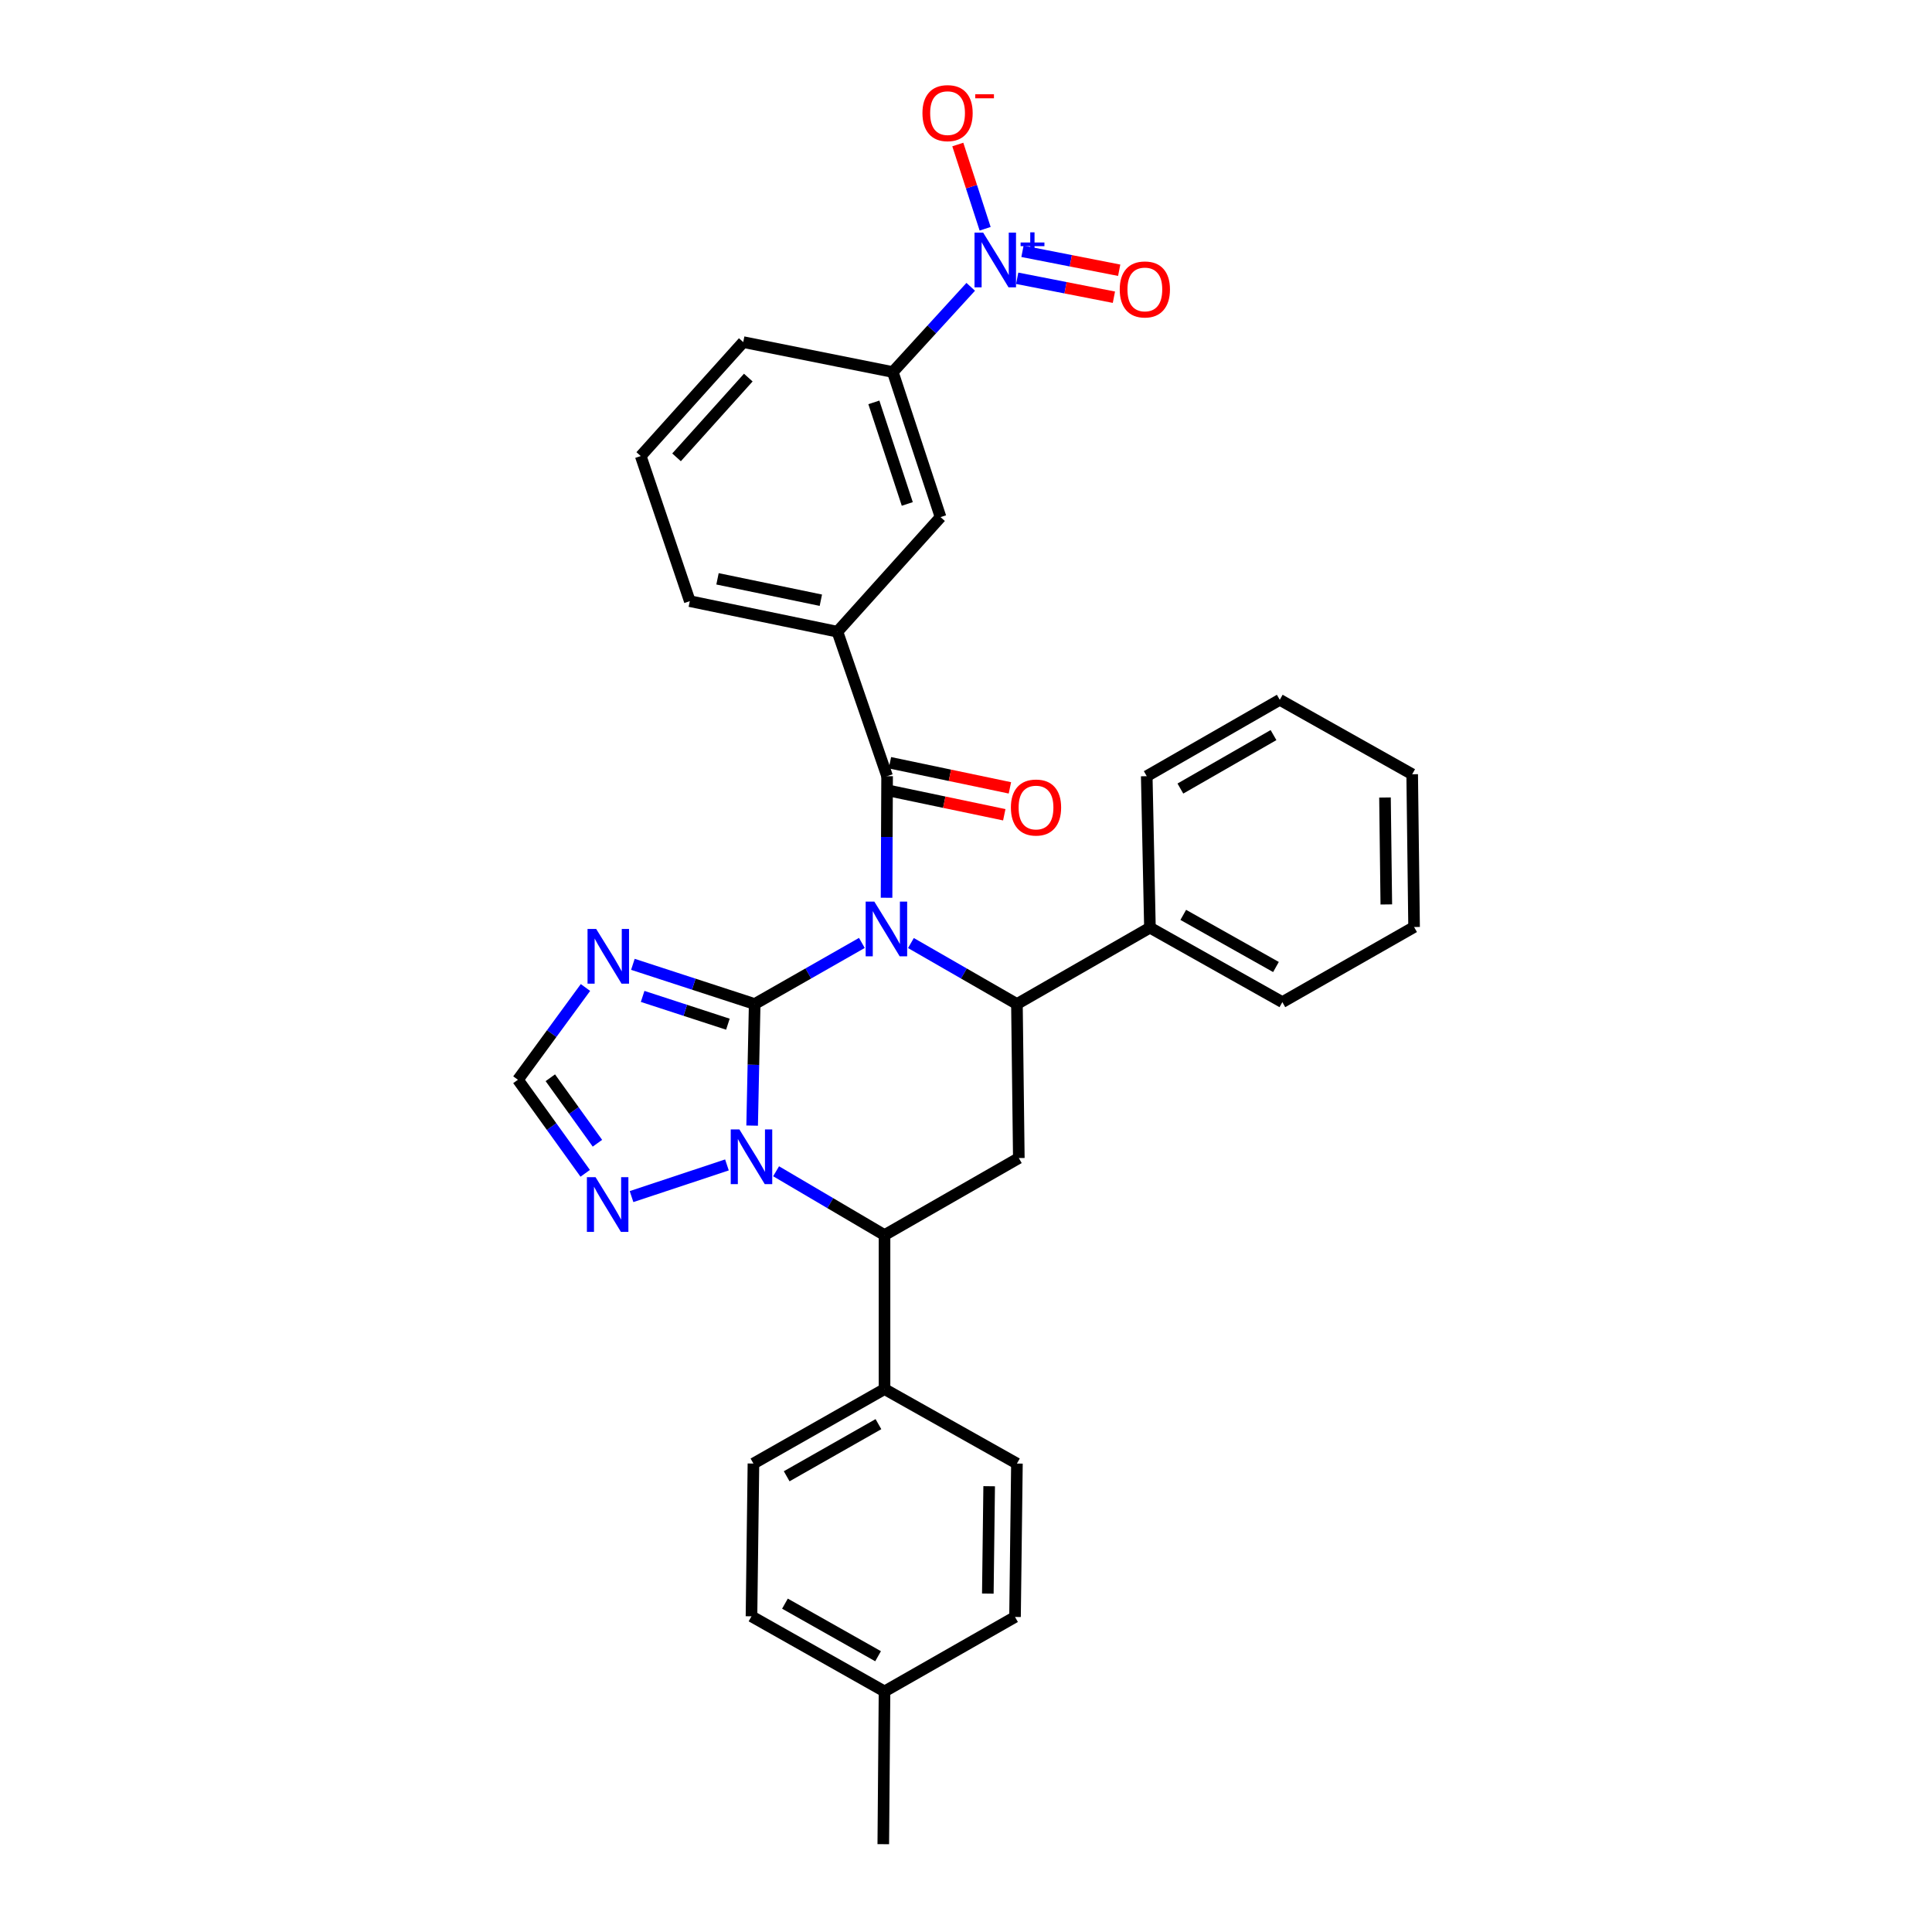 <?xml version='1.0' encoding='iso-8859-1'?>
<svg version='1.1' baseProfile='full'
              xmlns='http://www.w3.org/2000/svg'
                      xmlns:rdkit='http://www.rdkit.org/xml'
                      xmlns:xlink='http://www.w3.org/1999/xlink'
                  xml:space='preserve'
width='1000px' height='1000px' viewBox='0 0 1000 1000'>
<!-- END OF HEADER -->
<rect style='opacity:1.0;fill:#FFFFFF;stroke:none' width='1000' height='1000' x='0' y='0'> </rect>
<path class='bond-0' d='M 446.105,488.058 L 418.362,503.869' style='fill:none;fill-rule:evenodd;stroke:#0000FF;stroke-width:6px;stroke-linecap:butt;stroke-linejoin:miter;stroke-opacity:1' />
<path class='bond-0' d='M 418.362,503.869 L 390.62,519.68' style='fill:none;fill-rule:evenodd;stroke:#000000;stroke-width:6px;stroke-linecap:butt;stroke-linejoin:miter;stroke-opacity:1' />
<path class='bond-2' d='M 471.495,488.118 L 498.928,503.899' style='fill:none;fill-rule:evenodd;stroke:#0000FF;stroke-width:6px;stroke-linecap:butt;stroke-linejoin:miter;stroke-opacity:1' />
<path class='bond-2' d='M 498.928,503.899 L 526.361,519.68' style='fill:none;fill-rule:evenodd;stroke:#000000;stroke-width:6px;stroke-linecap:butt;stroke-linejoin:miter;stroke-opacity:1' />
<path class='bond-3' d='M 458.879,464.682 L 459.021,433.216' style='fill:none;fill-rule:evenodd;stroke:#0000FF;stroke-width:6px;stroke-linecap:butt;stroke-linejoin:miter;stroke-opacity:1' />
<path class='bond-3' d='M 459.021,433.216 L 459.162,401.75' style='fill:none;fill-rule:evenodd;stroke:#000000;stroke-width:6px;stroke-linecap:butt;stroke-linejoin:miter;stroke-opacity:1' />
<path class='bond-1' d='M 390.62,519.68 L 389.963,551.146' style='fill:none;fill-rule:evenodd;stroke:#000000;stroke-width:6px;stroke-linecap:butt;stroke-linejoin:miter;stroke-opacity:1' />
<path class='bond-1' d='M 389.963,551.146 L 389.306,582.611' style='fill:none;fill-rule:evenodd;stroke:#0000FF;stroke-width:6px;stroke-linecap:butt;stroke-linejoin:miter;stroke-opacity:1' />
<path class='bond-4' d='M 390.62,519.68 L 359.1,509.408' style='fill:none;fill-rule:evenodd;stroke:#000000;stroke-width:6px;stroke-linecap:butt;stroke-linejoin:miter;stroke-opacity:1' />
<path class='bond-4' d='M 359.1,509.408 L 327.58,499.136' style='fill:none;fill-rule:evenodd;stroke:#0000FF;stroke-width:6px;stroke-linecap:butt;stroke-linejoin:miter;stroke-opacity:1' />
<path class='bond-4' d='M 376.757,530.122 L 354.693,522.932' style='fill:none;fill-rule:evenodd;stroke:#000000;stroke-width:6px;stroke-linecap:butt;stroke-linejoin:miter;stroke-opacity:1' />
<path class='bond-4' d='M 354.693,522.932 L 332.628,515.741' style='fill:none;fill-rule:evenodd;stroke:#0000FF;stroke-width:6px;stroke-linecap:butt;stroke-linejoin:miter;stroke-opacity:1' />
<path class='bond-8' d='M 376.267,602.964 L 326.882,619.354' style='fill:none;fill-rule:evenodd;stroke:#0000FF;stroke-width:6px;stroke-linecap:butt;stroke-linejoin:miter;stroke-opacity:1' />
<path class='bond-32' d='M 401.706,606.244 L 429.766,622.757' style='fill:none;fill-rule:evenodd;stroke:#0000FF;stroke-width:6px;stroke-linecap:butt;stroke-linejoin:miter;stroke-opacity:1' />
<path class='bond-32' d='M 429.766,622.757 L 457.827,639.27' style='fill:none;fill-rule:evenodd;stroke:#000000;stroke-width:6px;stroke-linecap:butt;stroke-linejoin:miter;stroke-opacity:1' />
<path class='bond-7' d='M 526.361,519.68 L 527.341,599.404' style='fill:none;fill-rule:evenodd;stroke:#000000;stroke-width:6px;stroke-linecap:butt;stroke-linejoin:miter;stroke-opacity:1' />
<path class='bond-17' d='M 526.361,519.68 L 595.204,480.154' style='fill:none;fill-rule:evenodd;stroke:#000000;stroke-width:6px;stroke-linecap:butt;stroke-linejoin:miter;stroke-opacity:1' />
<path class='bond-10' d='M 459.162,401.75 L 433.449,326.973' style='fill:none;fill-rule:evenodd;stroke:#000000;stroke-width:6px;stroke-linecap:butt;stroke-linejoin:miter;stroke-opacity:1' />
<path class='bond-16' d='M 457.704,408.711 L 488.758,415.216' style='fill:none;fill-rule:evenodd;stroke:#000000;stroke-width:6px;stroke-linecap:butt;stroke-linejoin:miter;stroke-opacity:1' />
<path class='bond-16' d='M 488.758,415.216 L 519.812,421.72' style='fill:none;fill-rule:evenodd;stroke:#FF0000;stroke-width:6px;stroke-linecap:butt;stroke-linejoin:miter;stroke-opacity:1' />
<path class='bond-16' d='M 460.62,394.79 L 491.674,401.294' style='fill:none;fill-rule:evenodd;stroke:#000000;stroke-width:6px;stroke-linecap:butt;stroke-linejoin:miter;stroke-opacity:1' />
<path class='bond-16' d='M 491.674,401.294 L 522.728,407.798' style='fill:none;fill-rule:evenodd;stroke:#FF0000;stroke-width:6px;stroke-linecap:butt;stroke-linejoin:miter;stroke-opacity:1' />
<path class='bond-9' d='M 303.033,511.126 L 285.554,535.004' style='fill:none;fill-rule:evenodd;stroke:#0000FF;stroke-width:6px;stroke-linecap:butt;stroke-linejoin:miter;stroke-opacity:1' />
<path class='bond-9' d='M 285.554,535.004 L 268.075,558.882' style='fill:none;fill-rule:evenodd;stroke:#000000;stroke-width:6px;stroke-linecap:butt;stroke-linejoin:miter;stroke-opacity:1' />
<path class='bond-5' d='M 502.443,148.458 L 482.277,170.509' style='fill:none;fill-rule:evenodd;stroke:#0000FF;stroke-width:6px;stroke-linecap:butt;stroke-linejoin:miter;stroke-opacity:1' />
<path class='bond-5' d='M 482.277,170.509 L 462.11,192.56' style='fill:none;fill-rule:evenodd;stroke:#000000;stroke-width:6px;stroke-linecap:butt;stroke-linejoin:miter;stroke-opacity:1' />
<path class='bond-13' d='M 509.904,118.407 L 502.83,96.606' style='fill:none;fill-rule:evenodd;stroke:#0000FF;stroke-width:6px;stroke-linecap:butt;stroke-linejoin:miter;stroke-opacity:1' />
<path class='bond-13' d='M 502.83,96.606 L 495.755,74.805' style='fill:none;fill-rule:evenodd;stroke:#FF0000;stroke-width:6px;stroke-linecap:butt;stroke-linejoin:miter;stroke-opacity:1' />
<path class='bond-15' d='M 526.494,144.036 L 551.525,148.938' style='fill:none;fill-rule:evenodd;stroke:#0000FF;stroke-width:6px;stroke-linecap:butt;stroke-linejoin:miter;stroke-opacity:1' />
<path class='bond-15' d='M 551.525,148.938 L 576.557,153.841' style='fill:none;fill-rule:evenodd;stroke:#FF0000;stroke-width:6px;stroke-linecap:butt;stroke-linejoin:miter;stroke-opacity:1' />
<path class='bond-15' d='M 529.228,130.077 L 554.259,134.98' style='fill:none;fill-rule:evenodd;stroke:#0000FF;stroke-width:6px;stroke-linecap:butt;stroke-linejoin:miter;stroke-opacity:1' />
<path class='bond-15' d='M 554.259,134.98 L 579.291,139.882' style='fill:none;fill-rule:evenodd;stroke:#FF0000;stroke-width:6px;stroke-linecap:butt;stroke-linejoin:miter;stroke-opacity:1' />
<path class='bond-6' d='M 457.827,639.27 L 527.341,599.404' style='fill:none;fill-rule:evenodd;stroke:#000000;stroke-width:6px;stroke-linecap:butt;stroke-linejoin:miter;stroke-opacity:1' />
<path class='bond-14' d='M 457.827,639.27 L 457.827,718.986' style='fill:none;fill-rule:evenodd;stroke:#000000;stroke-width:6px;stroke-linecap:butt;stroke-linejoin:miter;stroke-opacity:1' />
<path class='bond-33' d='M 302.902,607.309 L 285.489,583.096' style='fill:none;fill-rule:evenodd;stroke:#0000FF;stroke-width:6px;stroke-linecap:butt;stroke-linejoin:miter;stroke-opacity:1' />
<path class='bond-33' d='M 285.489,583.096 L 268.075,558.882' style='fill:none;fill-rule:evenodd;stroke:#000000;stroke-width:6px;stroke-linecap:butt;stroke-linejoin:miter;stroke-opacity:1' />
<path class='bond-33' d='M 309.226,591.741 L 297.036,574.791' style='fill:none;fill-rule:evenodd;stroke:#0000FF;stroke-width:6px;stroke-linecap:butt;stroke-linejoin:miter;stroke-opacity:1' />
<path class='bond-33' d='M 297.036,574.791 L 284.847,557.842' style='fill:none;fill-rule:evenodd;stroke:#000000;stroke-width:6px;stroke-linecap:butt;stroke-linejoin:miter;stroke-opacity:1' />
<path class='bond-12' d='M 433.449,326.973 L 486.827,267.661' style='fill:none;fill-rule:evenodd;stroke:#000000;stroke-width:6px;stroke-linecap:butt;stroke-linejoin:miter;stroke-opacity:1' />
<path class='bond-23' d='M 433.449,326.973 L 357.036,311.154' style='fill:none;fill-rule:evenodd;stroke:#000000;stroke-width:6px;stroke-linecap:butt;stroke-linejoin:miter;stroke-opacity:1' />
<path class='bond-23' d='M 424.871,310.672 L 371.382,299.598' style='fill:none;fill-rule:evenodd;stroke:#000000;stroke-width:6px;stroke-linecap:butt;stroke-linejoin:miter;stroke-opacity:1' />
<path class='bond-11' d='M 462.11,192.56 L 486.827,267.661' style='fill:none;fill-rule:evenodd;stroke:#000000;stroke-width:6px;stroke-linecap:butt;stroke-linejoin:miter;stroke-opacity:1' />
<path class='bond-11' d='M 452.307,208.272 L 469.609,260.842' style='fill:none;fill-rule:evenodd;stroke:#000000;stroke-width:6px;stroke-linecap:butt;stroke-linejoin:miter;stroke-opacity:1' />
<path class='bond-34' d='M 462.11,192.56 L 384.701,177.08' style='fill:none;fill-rule:evenodd;stroke:#000000;stroke-width:6px;stroke-linecap:butt;stroke-linejoin:miter;stroke-opacity:1' />
<path class='bond-18' d='M 457.827,718.986 L 389.98,757.532' style='fill:none;fill-rule:evenodd;stroke:#000000;stroke-width:6px;stroke-linecap:butt;stroke-linejoin:miter;stroke-opacity:1' />
<path class='bond-18' d='M 454.676,737.135 L 407.183,764.117' style='fill:none;fill-rule:evenodd;stroke:#000000;stroke-width:6px;stroke-linecap:butt;stroke-linejoin:miter;stroke-opacity:1' />
<path class='bond-19' d='M 457.827,718.986 L 526.361,757.532' style='fill:none;fill-rule:evenodd;stroke:#000000;stroke-width:6px;stroke-linecap:butt;stroke-linejoin:miter;stroke-opacity:1' />
<path class='bond-26' d='M 595.204,480.154 L 663.746,518.701' style='fill:none;fill-rule:evenodd;stroke:#000000;stroke-width:6px;stroke-linecap:butt;stroke-linejoin:miter;stroke-opacity:1' />
<path class='bond-26' d='M 612.457,473.539 L 660.437,500.521' style='fill:none;fill-rule:evenodd;stroke:#000000;stroke-width:6px;stroke-linecap:butt;stroke-linejoin:miter;stroke-opacity:1' />
<path class='bond-27' d='M 595.204,480.154 L 593.552,401.75' style='fill:none;fill-rule:evenodd;stroke:#000000;stroke-width:6px;stroke-linecap:butt;stroke-linejoin:miter;stroke-opacity:1' />
<path class='bond-21' d='M 389.98,757.532 L 388.968,836.6' style='fill:none;fill-rule:evenodd;stroke:#000000;stroke-width:6px;stroke-linecap:butt;stroke-linejoin:miter;stroke-opacity:1' />
<path class='bond-20' d='M 526.361,757.532 L 525.373,836.932' style='fill:none;fill-rule:evenodd;stroke:#000000;stroke-width:6px;stroke-linecap:butt;stroke-linejoin:miter;stroke-opacity:1' />
<path class='bond-20' d='M 511.99,769.265 L 511.299,824.845' style='fill:none;fill-rule:evenodd;stroke:#000000;stroke-width:6px;stroke-linecap:butt;stroke-linejoin:miter;stroke-opacity:1' />
<path class='bond-22' d='M 525.373,836.932 L 457.827,875.478' style='fill:none;fill-rule:evenodd;stroke:#000000;stroke-width:6px;stroke-linecap:butt;stroke-linejoin:miter;stroke-opacity:1' />
<path class='bond-36' d='M 388.968,836.6 L 457.827,875.478' style='fill:none;fill-rule:evenodd;stroke:#000000;stroke-width:6px;stroke-linecap:butt;stroke-linejoin:miter;stroke-opacity:1' />
<path class='bond-36' d='M 406.29,830.046 L 454.491,857.26' style='fill:none;fill-rule:evenodd;stroke:#000000;stroke-width:6px;stroke-linecap:butt;stroke-linejoin:miter;stroke-opacity:1' />
<path class='bond-28' d='M 457.827,875.478 L 457.187,954.545' style='fill:none;fill-rule:evenodd;stroke:#000000;stroke-width:6px;stroke-linecap:butt;stroke-linejoin:miter;stroke-opacity:1' />
<path class='bond-25' d='M 357.036,311.154 L 331.647,236.053' style='fill:none;fill-rule:evenodd;stroke:#000000;stroke-width:6px;stroke-linecap:butt;stroke-linejoin:miter;stroke-opacity:1' />
<path class='bond-24' d='M 384.701,177.08 L 331.647,236.053' style='fill:none;fill-rule:evenodd;stroke:#000000;stroke-width:6px;stroke-linecap:butt;stroke-linejoin:miter;stroke-opacity:1' />
<path class='bond-24' d='M 387.317,195.439 L 350.179,236.72' style='fill:none;fill-rule:evenodd;stroke:#000000;stroke-width:6px;stroke-linecap:butt;stroke-linejoin:miter;stroke-opacity:1' />
<path class='bond-30' d='M 663.746,518.701 L 731.925,479.823' style='fill:none;fill-rule:evenodd;stroke:#000000;stroke-width:6px;stroke-linecap:butt;stroke-linejoin:miter;stroke-opacity:1' />
<path class='bond-29' d='M 593.552,401.75 L 662.411,362.217' style='fill:none;fill-rule:evenodd;stroke:#000000;stroke-width:6px;stroke-linecap:butt;stroke-linejoin:miter;stroke-opacity:1' />
<path class='bond-29' d='M 610.963,408.156 L 659.164,380.482' style='fill:none;fill-rule:evenodd;stroke:#000000;stroke-width:6px;stroke-linecap:butt;stroke-linejoin:miter;stroke-opacity:1' />
<path class='bond-31' d='M 662.411,362.217 L 730.945,400.755' style='fill:none;fill-rule:evenodd;stroke:#000000;stroke-width:6px;stroke-linecap:butt;stroke-linejoin:miter;stroke-opacity:1' />
<path class='bond-35' d='M 731.925,479.823 L 730.945,400.755' style='fill:none;fill-rule:evenodd;stroke:#000000;stroke-width:6px;stroke-linecap:butt;stroke-linejoin:miter;stroke-opacity:1' />
<path class='bond-35' d='M 717.555,468.139 L 716.869,412.791' style='fill:none;fill-rule:evenodd;stroke:#000000;stroke-width:6px;stroke-linecap:butt;stroke-linejoin:miter;stroke-opacity:1' />
<path  class='atom-0' d='M 452.547 466.658
L 461.827 481.658
Q 462.747 483.138, 464.227 485.818
Q 465.707 488.498, 465.787 488.658
L 465.787 466.658
L 469.547 466.658
L 469.547 494.978
L 465.667 494.978
L 455.707 478.578
Q 454.547 476.658, 453.307 474.458
Q 452.107 472.258, 451.747 471.578
L 451.747 494.978
L 448.067 494.978
L 448.067 466.658
L 452.547 466.658
' fill='#0000FF'/>
<path  class='atom-2' d='M 382.708 584.588
L 391.988 599.588
Q 392.908 601.068, 394.388 603.748
Q 395.868 606.428, 395.948 606.588
L 395.948 584.588
L 399.708 584.588
L 399.708 612.908
L 395.828 612.908
L 385.868 596.508
Q 384.708 594.588, 383.468 592.388
Q 382.268 590.188, 381.908 589.508
L 381.908 612.908
L 378.228 612.908
L 378.228 584.588
L 382.708 584.588
' fill='#0000FF'/>
<path  class='atom-5' d='M 308.587 480.827
L 317.867 495.827
Q 318.787 497.307, 320.267 499.987
Q 321.747 502.667, 321.827 502.827
L 321.827 480.827
L 325.587 480.827
L 325.587 509.147
L 321.707 509.147
L 311.747 492.747
Q 310.587 490.827, 309.347 488.627
Q 308.147 486.427, 307.787 485.747
L 307.787 509.147
L 304.107 509.147
L 304.107 480.827
L 308.587 480.827
' fill='#0000FF'/>
<path  class='atom-6' d='M 508.888 120.407
L 518.168 135.407
Q 519.088 136.887, 520.568 139.567
Q 522.048 142.247, 522.128 142.407
L 522.128 120.407
L 525.888 120.407
L 525.888 148.727
L 522.008 148.727
L 512.048 132.327
Q 510.888 130.407, 509.648 128.207
Q 508.448 126.007, 508.088 125.327
L 508.088 148.727
L 504.408 148.727
L 504.408 120.407
L 508.888 120.407
' fill='#0000FF'/>
<path  class='atom-6' d='M 528.264 125.512
L 533.254 125.512
L 533.254 120.258
L 535.471 120.258
L 535.471 125.512
L 540.593 125.512
L 540.593 127.412
L 535.471 127.412
L 535.471 132.692
L 533.254 132.692
L 533.254 127.412
L 528.264 127.412
L 528.264 125.512
' fill='#0000FF'/>
<path  class='atom-9' d='M 308.255 609.298
L 317.535 624.298
Q 318.455 625.778, 319.935 628.458
Q 321.415 631.138, 321.495 631.298
L 321.495 609.298
L 325.255 609.298
L 325.255 637.618
L 321.375 637.618
L 311.415 621.218
Q 310.255 619.298, 309.015 617.098
Q 307.815 614.898, 307.455 614.218
L 307.455 637.618
L 303.775 637.618
L 303.775 609.298
L 308.255 609.298
' fill='#0000FF'/>
<path  class='atom-14' d='M 477.454 58.55
Q 477.454 51.75, 480.814 47.95
Q 484.174 44.15, 490.454 44.15
Q 496.734 44.15, 500.094 47.95
Q 503.454 51.75, 503.454 58.55
Q 503.454 65.43, 500.054 69.35
Q 496.654 73.23, 490.454 73.23
Q 484.214 73.23, 480.814 69.35
Q 477.454 65.47, 477.454 58.55
M 490.454 70.03
Q 494.774 70.03, 497.094 67.15
Q 499.454 64.23, 499.454 58.55
Q 499.454 52.99, 497.094 50.19
Q 494.774 47.35, 490.454 47.35
Q 486.134 47.35, 483.774 50.15
Q 481.454 52.95, 481.454 58.55
Q 481.454 64.27, 483.774 67.15
Q 486.134 70.03, 490.454 70.03
' fill='#FF0000'/>
<path  class='atom-14' d='M 504.774 48.773
L 514.463 48.773
L 514.463 50.885
L 504.774 50.885
L 504.774 48.773
' fill='#FF0000'/>
<path  class='atom-16' d='M 579.572 149.811
Q 579.572 143.011, 582.932 139.211
Q 586.292 135.411, 592.572 135.411
Q 598.852 135.411, 602.212 139.211
Q 605.572 143.011, 605.572 149.811
Q 605.572 156.691, 602.172 160.611
Q 598.772 164.491, 592.572 164.491
Q 586.332 164.491, 582.932 160.611
Q 579.572 156.731, 579.572 149.811
M 592.572 161.291
Q 596.892 161.291, 599.212 158.411
Q 601.572 155.491, 601.572 149.811
Q 601.572 144.251, 599.212 141.451
Q 596.892 138.611, 592.572 138.611
Q 588.252 138.611, 585.892 141.411
Q 583.572 144.211, 583.572 149.811
Q 583.572 155.531, 585.892 158.411
Q 588.252 161.291, 592.572 161.291
' fill='#FF0000'/>
<path  class='atom-17' d='M 523.239 417.974
Q 523.239 411.174, 526.599 407.374
Q 529.959 403.574, 536.239 403.574
Q 542.519 403.574, 545.879 407.374
Q 549.239 411.174, 549.239 417.974
Q 549.239 424.854, 545.839 428.774
Q 542.439 432.654, 536.239 432.654
Q 529.999 432.654, 526.599 428.774
Q 523.239 424.894, 523.239 417.974
M 536.239 429.454
Q 540.559 429.454, 542.879 426.574
Q 545.239 423.654, 545.239 417.974
Q 545.239 412.414, 542.879 409.614
Q 540.559 406.774, 536.239 406.774
Q 531.919 406.774, 529.559 409.574
Q 527.239 412.374, 527.239 417.974
Q 527.239 423.694, 529.559 426.574
Q 531.919 429.454, 536.239 429.454
' fill='#FF0000'/>
</svg>
